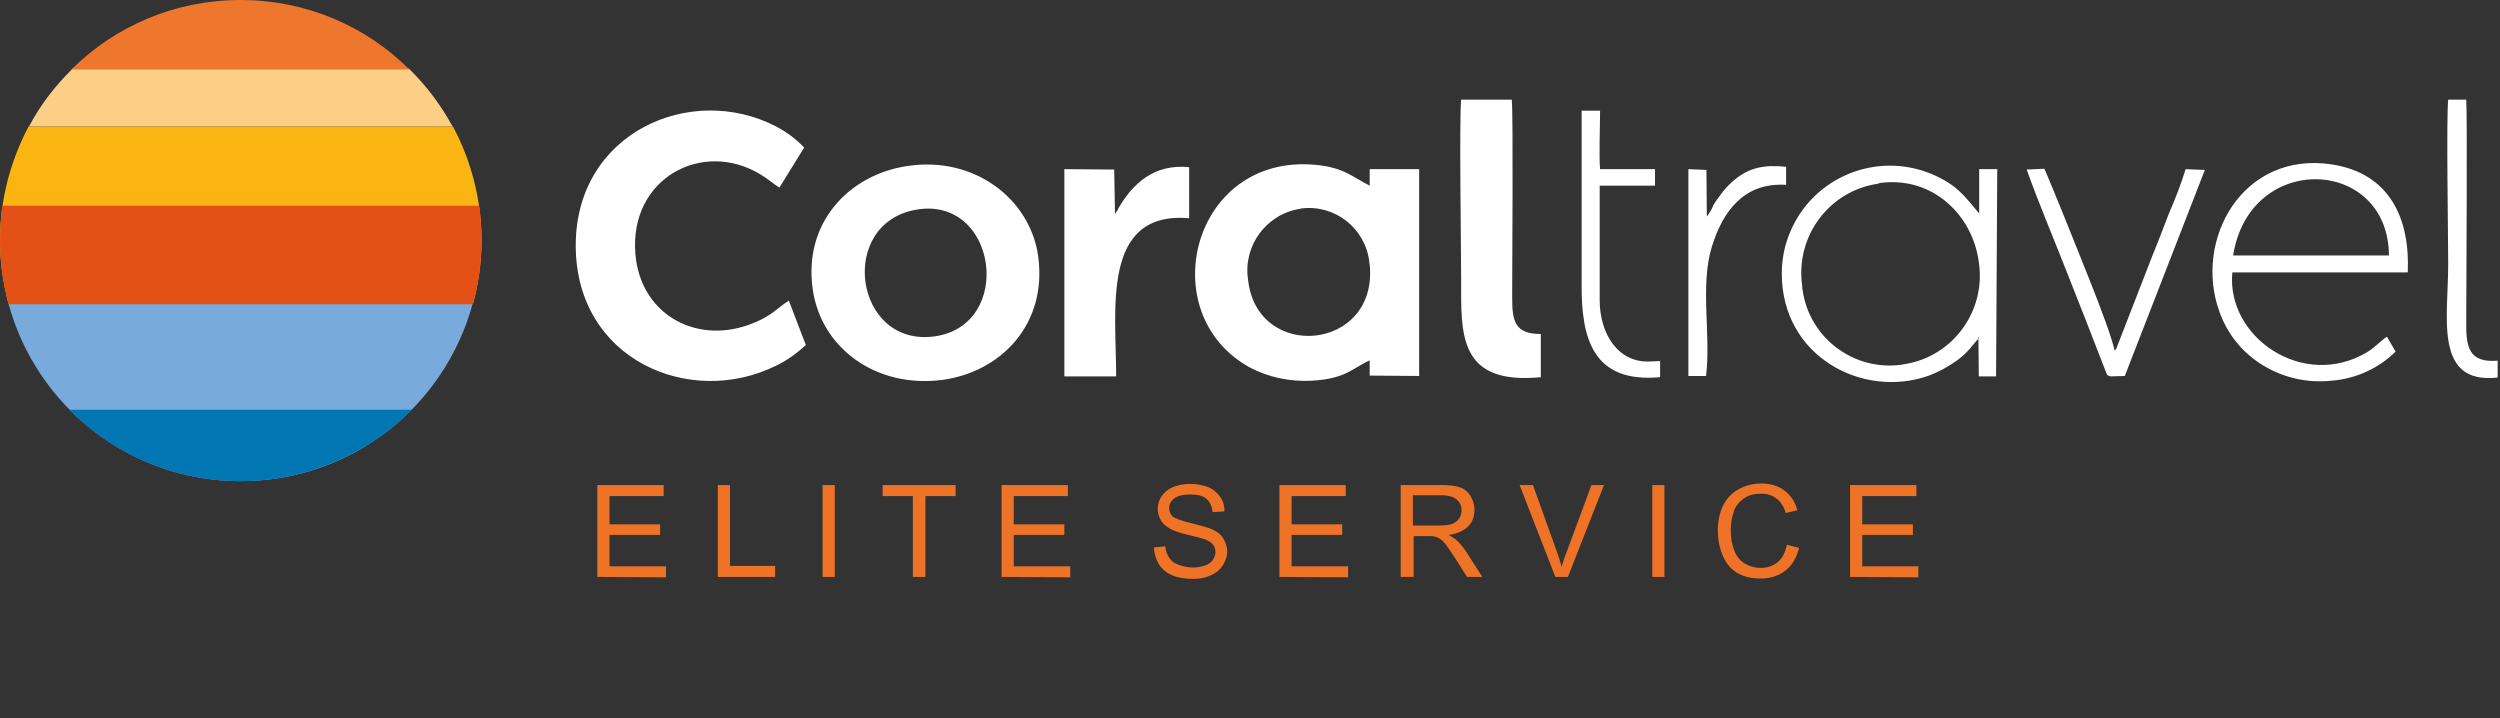 <svg width="637" height="183" viewBox="0 0 637 183" fill="none" xmlns="http://www.w3.org/2000/svg">
<rect x="0" y="0" width="637" height="183" fill="#333333" stroke="none"/>
<g clip-path="url(#clip0_296_126)">
<path fill-rule="evenodd" clip-rule="evenodd" d="M348.999 91.8V95.7L361.599 95.8V43.1H348.999V47.3C344.399 45 342.499 42.7 335.199 42C303.699 39.1 293.599 79.9 318.399 93.6C323.299 96.2 328.799 97.3 334.299 97C342.899 96.5 344.499 93.9 348.999 91.8ZM231.199 42.3C216.299 44.5 204.599 56.8 207.099 73.8C209.199 88.5 222.999 99 240.099 96.8C254.999 94.8 266.999 82.6 264.499 65.1C262.399 50.7 248.299 39.7 231.199 42.3ZM504.099 85.8L504.199 95.9H508.599L508.899 43.1H504.299V54.4C500.499 49.9 498.699 47.1 492.099 44.3C477.999 38.5 461.899 45.2 456.099 59.2C454.699 62.5 453.999 66.1 453.999 69.7C453.999 90.9 474.699 101.7 491.499 95.7C494.099 94.7 496.499 93.4 498.699 91.8C499.799 91 500.799 90.1 501.699 89.1C502.499 88.2 503.399 87 504.299 86.1L504.099 85.8ZM205.199 88C202.999 90.1 200.399 91.9 197.699 93.2C175.799 104 146.799 91.7 146.699 62.7C146.599 33.7 176.099 21 197.699 32.2C200.399 33.6 202.799 35.4 204.899 37.6L198.599 47.8C197.099 46.9 195.599 45.5 193.699 44.4C178.999 35.5 160.299 45.4 161.899 64.7C163.099 79.7 176.799 87.7 190.699 82.8C196.599 80.7 197.799 78.6 200.999 76.6L205.399 88.1L205.199 88ZM479.199 46.6C492.599 44.9 502.699 55 504.199 66.8C506.099 79.2 497.599 90.9 485.199 92.8C484.999 92.8 484.799 92.9 484.699 92.9C472.399 94.7 460.999 86.1 459.299 73.9C459.199 73.5 459.199 73.2 459.199 72.8C457.399 60.3 465.999 48.6 478.599 46.8C478.699 46.7 478.899 46.6 479.199 46.6ZM610.4 89.6L608.199 85.8C606.599 86.8 605.299 88.4 603.199 89.7C586.899 99.5 567.199 85.9 568.799 69.4H613.499C614.099 55.8 608.999 44.2 594.199 41.9C571.299 38.4 558.899 61.2 565.499 79.4C567.399 84.8 570.999 89.4 575.699 92.5C581.099 96.1 587.599 97.7 594.099 97C600.299 96.5 606 93.9 610.4 89.6ZM392.599 96.1V85.1C385.999 85.1 385.299 81.9 385.299 75.8C385.299 68.9 385.599 28.8 385.199 25.4H372.299C371.799 30.6 372.299 63.2 372.299 71.2C372.299 84.9 371.399 98.2 392.699 96.1H392.599ZM284.099 54.5L284.799 53.5L284.899 53.2C288.699 46.6 294.199 41.7 302.999 42.6V55.6C280.499 53.7 284.399 79 284.399 95.9H271.199V43.1L283.899 43.2L284.099 54.5ZM233.599 53.4C254.099 50 258.499 82.8 238.199 85.7C217.599 88.6 213.199 56.8 233.599 53.4ZM331.699 53.1C340.199 52.1 347.899 58.2 348.899 66.7C348.899 66.9 348.899 67.2 348.999 67.4C351.199 89.5 320.199 92.3 317.999 71.2C316.699 62.6 322.699 54.5 331.299 53.2C331.499 53.1 331.599 53.1 331.699 53.1ZM568.999 65.1C573.199 38.4 608.599 40 608.699 65.1H568.999ZM537.699 95.9C536.599 95.4 537.1 95.9 536.4 94.3L531.9 82.7C530.2 78.4 528.499 74.1 526.699 69.5C523.299 60.8 519.5 51.9 516.4 43.2L520.9 43C521.4 44 524.699 52.1 525.599 54.3C528.899 62.7 537.399 82.9 538.799 89.3C539.099 89.1 539.3 88.8 539.4 88.4L548.099 66C549.699 62.1 551.099 58.4 552.599 54.5C554.199 50.8 555.7 47 556.9 43.1L561.799 43.3L541.4 95.8L537.699 95.9ZM422.999 96.1V92L420.599 92.1C412.199 92.6 407.599 84.9 407.599 76.5V47.3H421.699V43.1H407.699C407.399 39.7 407.699 32 407.699 28.2H402.999C402.999 42.9 402.999 57.6 402.999 72.3C402.899 86 405.699 97.7 422.999 96.1ZM434.899 55.2L435.899 53.7C436.199 53.2 436.299 52.9 436.499 52.4C436.999 51.5 437.599 50.7 438.199 49.9C439.299 48.3 440.599 46.9 442.099 45.7C445.699 42.8 449.299 41.9 455.099 42.5V47.1C444.199 46.4 438.899 54.1 436.199 62.8C433.099 72.8 435.999 85.4 434.699 95.8H430.199V43.1L434.799 43.3L434.899 55.2ZM636.4 96.2V91.9C628.9 92.5 628.3 88.3 628.4 81.6C628.4 73.7 628.7 29.5 628.4 25.4H623.799C623.299 30.3 623.799 59.9 623.799 67.4C623.799 80.9 620.1 98 636.4 96.2Z" fill="white"/>
<path d="M152.199 147.001V123.601H169.099V126.401H155.299V133.601H168.199V136.301H155.299V144.301H169.699V147.101L152.199 147.001Z" fill="#EE7326"/>
<path d="M182.898 147.001V123.601H185.998V144.201H197.498V147.001H182.898Z" fill="#EE7326"/>
<path d="M209.6 147.001V123.601H212.7V147.001H209.6Z" fill="#EE7326"/>
<path d="M232.598 147.001V126.401H224.898V123.601H243.498V126.401H235.798V147.001H232.598Z" fill="#EE7326"/>
<path d="M255.199 147.001V123.601H272.099V126.401H258.299V133.601H271.199V136.301H258.299V144.301H272.699V147.101L255.199 147.001Z" fill="#EE7326"/>
<path d="M294 139.5L296.9 139.2C297 140.4 297.4 141.3 297.9 142.1C298.4 142.9 299.2 143.5 300.3 143.9C301.4 144.3 302.6 144.6 303.9 144.6C305.1 144.6 306.1 144.4 307 144.1C307.9 143.8 308.6 143.3 309 142.7C309.4 142.1 309.7 141.4 309.7 140.7C309.7 140 309.5 139.3 309.1 138.8C308.7 138.3 308 137.8 307 137.4C306.4 137.2 305 136.8 302.8 136.3C300.7 135.8 299.1 135.3 298.3 134.8C297.2 134.2 296.3 133.5 295.8 132.6C295.3 131.7 295 130.8 295 129.7C295 128.5 295.3 127.4 296 126.4C296.7 125.4 297.7 124.6 298.9 124.1C300.2 123.6 301.6 123.3 303.2 123.3C304.9 123.3 306.5 123.6 307.8 124.1C309.1 124.6 310.1 125.5 310.9 126.6C311.7 127.7 312 128.9 312 130.3L309 130.5C308.8 129 308.3 127.9 307.4 127.1C306.5 126.3 305.1 126 303.3 126C301.4 126 300.1 126.3 299.2 127C298.3 127.7 297.9 128.5 297.9 129.5C297.9 130.3 298.2 131 298.8 131.6C299.4 132.1 301 132.7 303.5 133.3C306 133.9 307.7 134.4 308.7 134.8C310.1 135.4 311.1 136.2 311.7 137.2C312.3 138.2 312.7 139.3 312.7 140.5C312.7 141.7 312.3 142.9 311.6 144C310.9 145.1 309.9 146 308.5 146.6C307.2 147.2 305.7 147.5 304 147.5C301.9 147.5 300.1 147.2 298.7 146.6C297.3 146 296.1 145.1 295.3 143.8C294.5 142.5 294.1 141 294 139.5Z" fill="#EE7326"/>
<path d="M326 147.001V123.601H342.9V126.401H329.1V133.601H342V136.301H329.1V144.301H343.5V147.101L326 147.001Z" fill="#EE7326"/>
<path d="M356.898 147.001V123.601H367.298C369.398 123.601 370.998 123.801 372.098 124.201C373.198 124.601 374.098 125.401 374.698 126.401C375.298 127.401 375.698 128.601 375.698 129.901C375.698 131.601 375.198 133.001 374.098 134.101C372.998 135.201 371.398 136.001 369.098 136.301C369.898 136.701 370.498 137.101 370.998 137.501C371.898 138.301 372.798 139.401 373.598 140.601L377.698 147.001H373.798L370.698 142.101C369.798 140.701 368.998 139.601 368.498 138.901C367.998 138.201 367.398 137.601 366.898 137.301C366.398 137.001 365.998 136.801 365.498 136.701C365.098 136.601 364.598 136.601 363.798 136.601H360.198V147.001H356.898ZM359.998 133.901H366.698C368.098 133.901 369.198 133.801 369.998 133.501C370.798 133.201 371.398 132.701 371.798 132.101C372.198 131.501 372.398 130.801 372.398 130.001C372.398 128.901 371.998 128.001 371.198 127.301C370.398 126.601 369.098 126.201 367.398 126.201H359.998V133.901Z" fill="#EE7326"/>
<path d="M396.299 147.001L387.199 123.601H390.599L396.699 140.601C397.199 142.001 397.599 143.201 397.899 144.401C398.299 143.101 398.699 141.801 399.199 140.601L405.499 123.601H408.699L399.499 147.001H396.299Z" fill="#EE7326"/>
<path d="M421 147.001V123.601H424.1V147.001H421Z" fill="#EE7326"/>
<path d="M455.299 138.8L458.399 139.6C457.799 142.1 456.599 144.1 454.899 145.4C453.199 146.7 451.099 147.4 448.699 147.4C446.199 147.4 444.099 146.9 442.499 145.9C440.899 144.9 439.699 143.4 438.899 141.4C438.099 139.5 437.699 137.4 437.699 135.1C437.699 132.7 438.199 130.5 439.099 128.7C439.999 126.9 441.399 125.5 443.099 124.6C444.799 123.7 446.699 123.2 448.799 123.2C451.099 123.2 453.099 123.8 454.699 125C456.299 126.2 457.399 127.9 457.999 130L454.999 130.7C454.499 129 453.699 127.8 452.599 127C451.599 126.2 450.299 125.8 448.699 125.8C446.899 125.8 445.399 126.2 444.199 127.1C442.999 128 442.099 129.1 441.699 130.6C441.199 132.1 440.999 133.6 440.999 135.1C440.999 137.1 441.299 138.8 441.899 140.3C442.499 141.8 443.399 142.9 444.599 143.6C445.799 144.3 447.099 144.7 448.599 144.7C450.299 144.7 451.799 144.2 452.999 143.2C454.099 142.3 454.899 140.8 455.299 138.8Z" fill="#EE7326"/>
<path d="M471.398 147.001V123.601H488.298V126.401H474.498V133.601H487.398V136.301H474.498V144.301H488.798V147.101L471.398 147.001Z" fill="#EE7326"/>
<path d="M61.299 122.6C89.599 122.6 113.299 103.5 120.399 77.5H2.199C9.299 103.5 33.099 122.6 61.299 122.6Z" fill="#78ABDC"/>
<path d="M61.299 122.6C78.299 122.6 93.799 115.6 104.899 104.4H17.699C28.799 115.7 44.299 122.6 61.299 122.6Z" fill="#0077B2"/>
<path d="M2.2 77.5H120.5C121.9 72.3 122.7 66.9 122.7 61.3C122.7 50.8 120 40.8 115.4 32.2H7.3C2.7 40.9 0 50.8 0 61.3C0 66.9 0.8 72.3 2.2 77.5Z" fill="#FAB513"/>
<path d="M2.2 77.5H120.5C121.9 72.3 122.7 66.9 122.7 61.3C122.7 58.3 122.5 55.3 122.1 52.4H0.6C0.2 55.3 0 58.3 0 61.3C0 66.9 0.8 72.3 2.2 77.5Z" fill="#E45117"/>
<path d="M7.4 32.2H115.3C112.3 26.7 108.6 21.8 104.2 17.5H18.5C14.1 21.8 10.3 26.7 7.4 32.2Z" fill="#FDCE86"/>
<path d="M18.199 17.7H104.299C93.299 6.7 78.099 0 61.299 0C44.499 0 29.299 6.7 18.199 17.7Z" fill="#EE762D"/>
</g>
<defs>
<clipPath id="clip0_296_126">
<rect width="636.4" height="182.8" fill="white"/>
</clipPath>
</defs>
</svg>
